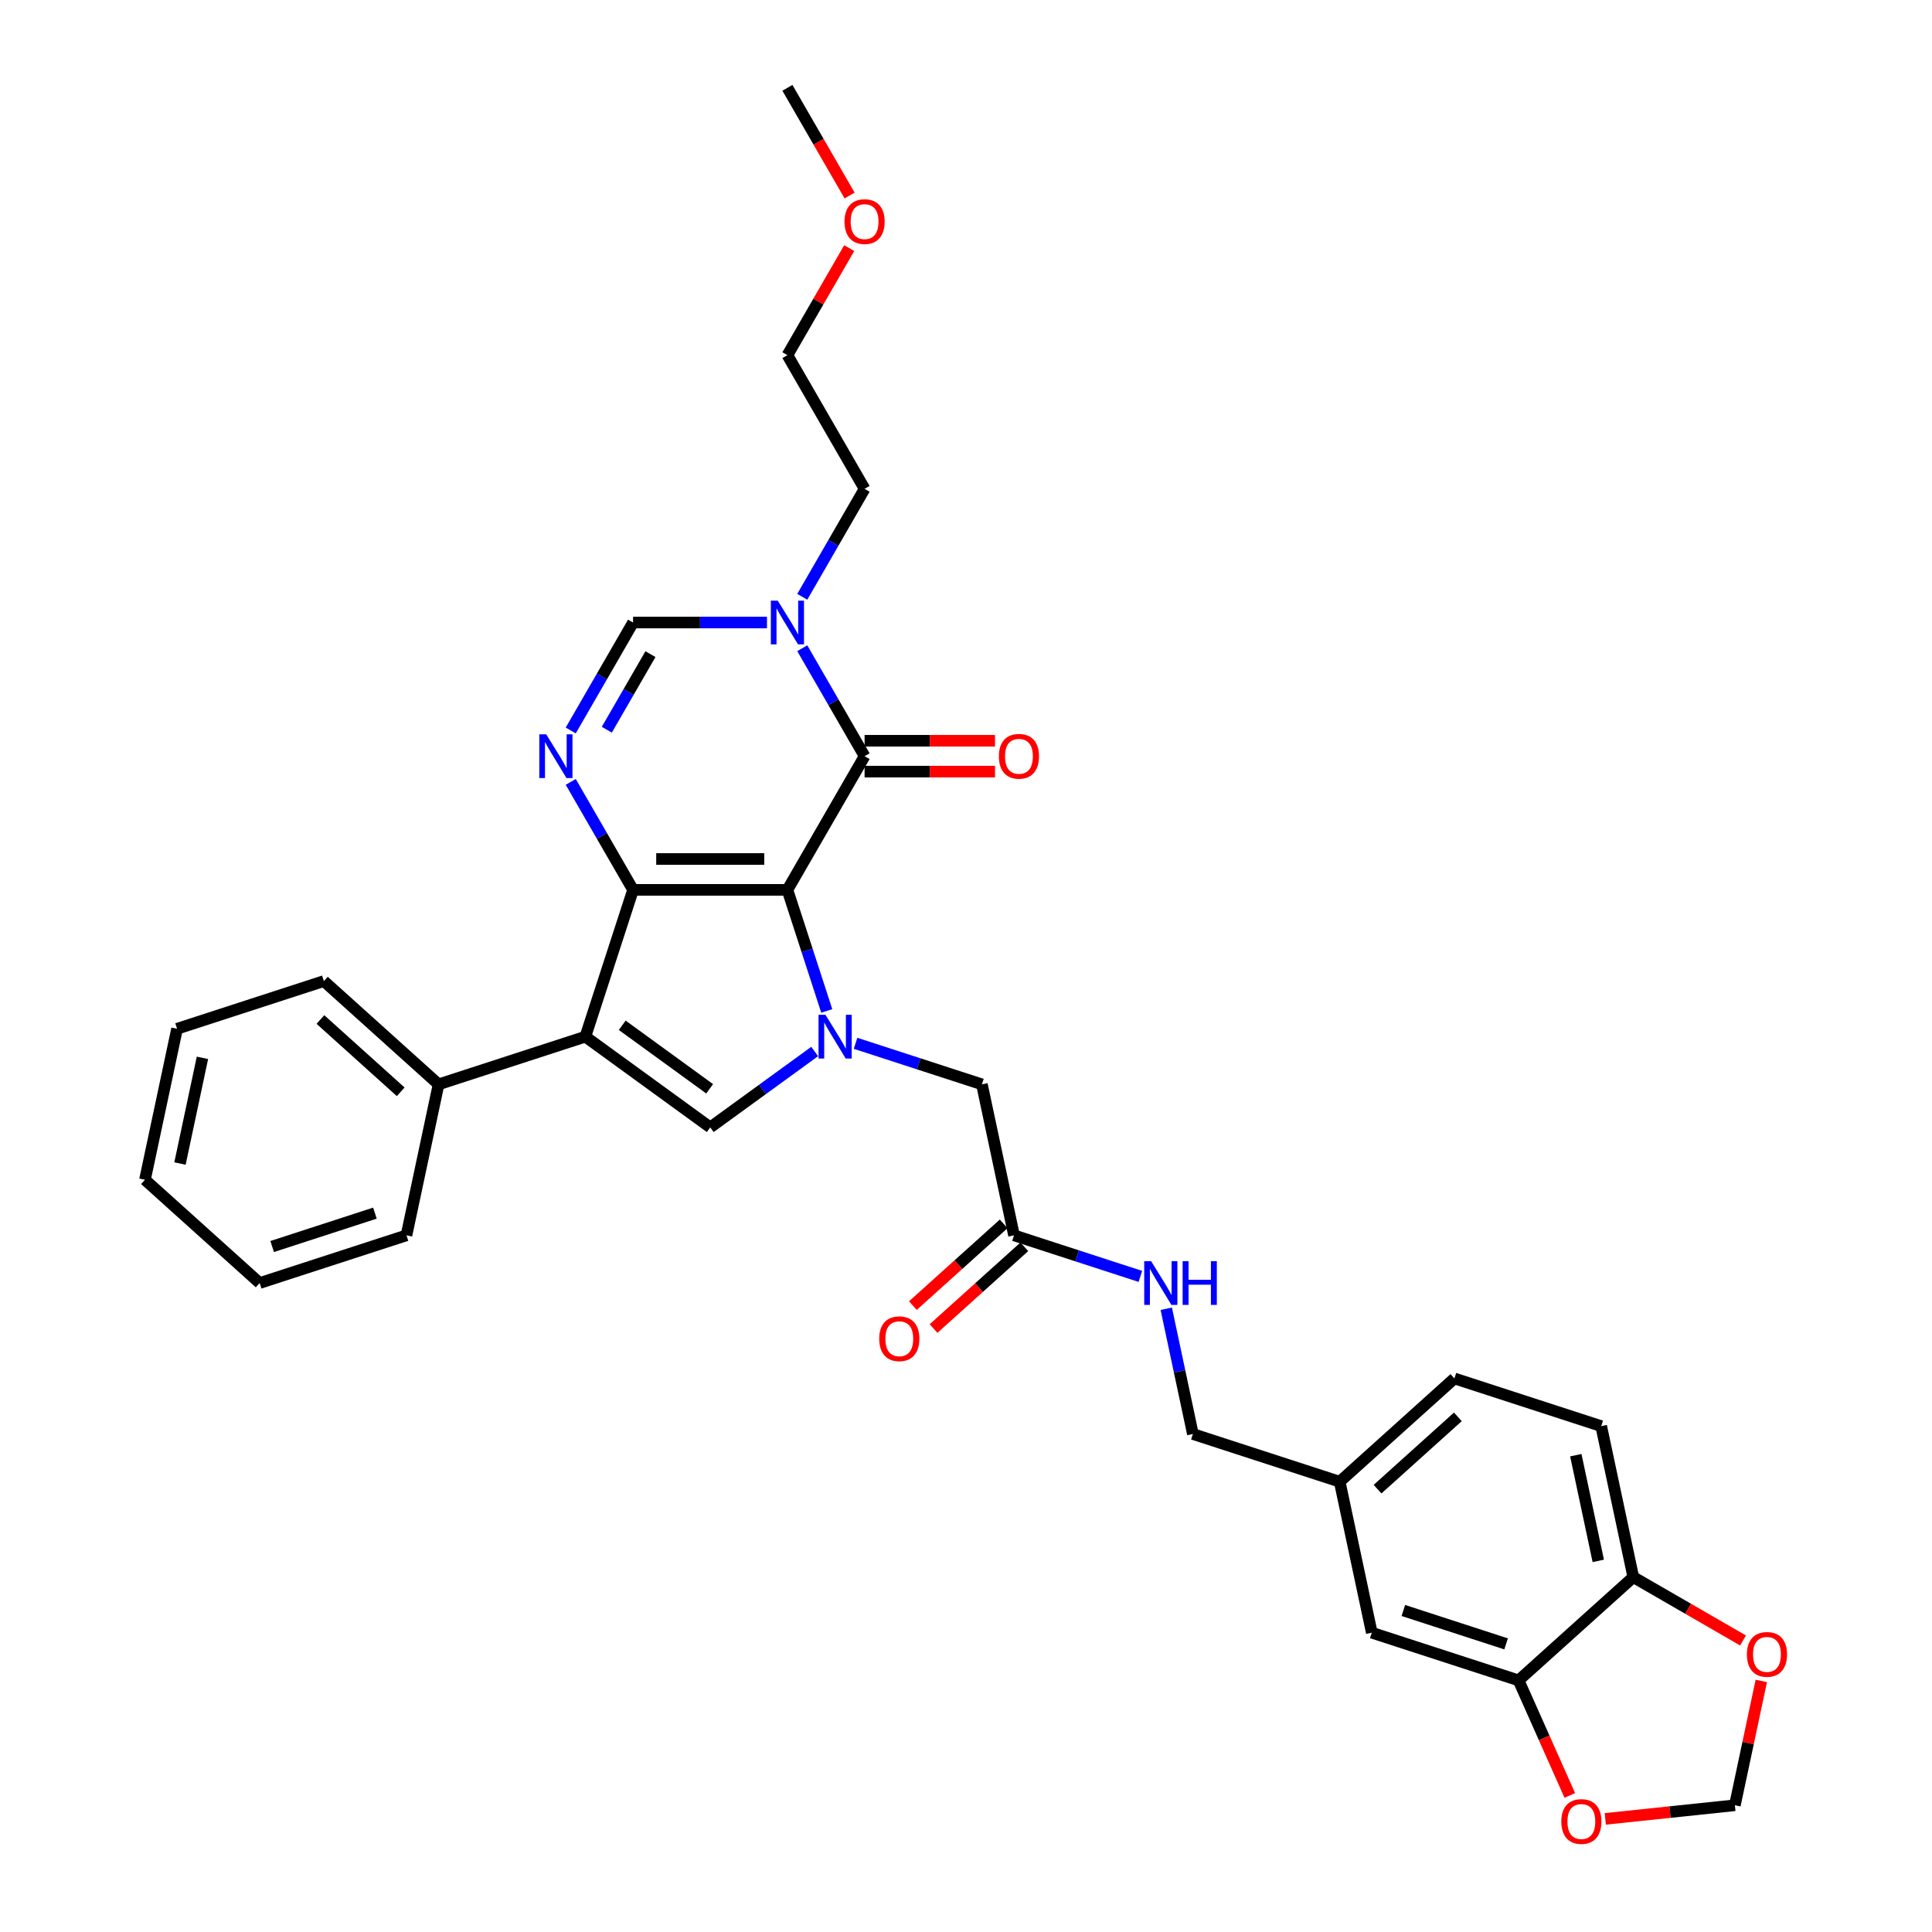 <?xml version='1.0' encoding='iso-8859-1'?>
<svg version='1.1' baseProfile='full'
              xmlns='http://www.w3.org/2000/svg'
                      xmlns:rdkit='http://www.rdkit.org/xml'
                      xmlns:xlink='http://www.w3.org/1999/xlink'
                  xml:space='preserve'
width='1000px' height='1000px' viewBox='0 0 1000 1000'>
<!-- END OF HEADER -->
<rect style='opacity:1.0;fill:#FFFFFF;stroke:none' width='1000' height='1000' x='0' y='0'> </rect>
<path class='bond-0' d='M 407.565,460.59 L 327.672,460.59' style='fill:none;fill-rule:evenodd;stroke:#000000;stroke-width:6px;stroke-linecap:butt;stroke-linejoin:miter;stroke-opacity:1' />
<path class='bond-0' d='M 395.581,444.612 L 339.656,444.612' style='fill:none;fill-rule:evenodd;stroke:#000000;stroke-width:6px;stroke-linecap:butt;stroke-linejoin:miter;stroke-opacity:1' />
<path class='bond-1' d='M 407.565,460.59 L 417.747,491.927' style='fill:none;fill-rule:evenodd;stroke:#000000;stroke-width:6px;stroke-linecap:butt;stroke-linejoin:miter;stroke-opacity:1' />
<path class='bond-1' d='M 417.747,491.927 L 427.929,523.263' style='fill:none;fill-rule:evenodd;stroke:#0000FF;stroke-width:6px;stroke-linecap:butt;stroke-linejoin:miter;stroke-opacity:1' />
<path class='bond-3' d='M 407.565,460.59 L 447.512,391.401' style='fill:none;fill-rule:evenodd;stroke:#000000;stroke-width:6px;stroke-linecap:butt;stroke-linejoin:miter;stroke-opacity:1' />
<path class='bond-2' d='M 327.672,460.59 L 302.984,536.573' style='fill:none;fill-rule:evenodd;stroke:#000000;stroke-width:6px;stroke-linecap:butt;stroke-linejoin:miter;stroke-opacity:1' />
<path class='bond-4' d='M 327.672,460.59 L 311.542,432.651' style='fill:none;fill-rule:evenodd;stroke:#000000;stroke-width:6px;stroke-linecap:butt;stroke-linejoin:miter;stroke-opacity:1' />
<path class='bond-4' d='M 311.542,432.651 L 295.411,404.711' style='fill:none;fill-rule:evenodd;stroke:#0000FF;stroke-width:6px;stroke-linecap:butt;stroke-linejoin:miter;stroke-opacity:1' />
<path class='bond-5' d='M 421.676,544.258 L 394.647,563.896' style='fill:none;fill-rule:evenodd;stroke:#0000FF;stroke-width:6px;stroke-linecap:butt;stroke-linejoin:miter;stroke-opacity:1' />
<path class='bond-5' d='M 394.647,563.896 L 367.619,583.533' style='fill:none;fill-rule:evenodd;stroke:#000000;stroke-width:6px;stroke-linecap:butt;stroke-linejoin:miter;stroke-opacity:1' />
<path class='bond-8' d='M 442.832,540.01 L 475.534,550.636' style='fill:none;fill-rule:evenodd;stroke:#0000FF;stroke-width:6px;stroke-linecap:butt;stroke-linejoin:miter;stroke-opacity:1' />
<path class='bond-8' d='M 475.534,550.636 L 508.236,561.261' style='fill:none;fill-rule:evenodd;stroke:#000000;stroke-width:6px;stroke-linecap:butt;stroke-linejoin:miter;stroke-opacity:1' />
<path class='bond-11' d='M 302.984,536.573 L 227.002,561.261' style='fill:none;fill-rule:evenodd;stroke:#000000;stroke-width:6px;stroke-linecap:butt;stroke-linejoin:miter;stroke-opacity:1' />
<path class='bond-33' d='M 302.984,536.573 L 367.619,583.533' style='fill:none;fill-rule:evenodd;stroke:#000000;stroke-width:6px;stroke-linecap:butt;stroke-linejoin:miter;stroke-opacity:1' />
<path class='bond-33' d='M 322.071,530.69 L 367.316,563.562' style='fill:none;fill-rule:evenodd;stroke:#000000;stroke-width:6px;stroke-linecap:butt;stroke-linejoin:miter;stroke-opacity:1' />
<path class='bond-6' d='M 447.512,391.401 L 431.381,363.462' style='fill:none;fill-rule:evenodd;stroke:#000000;stroke-width:6px;stroke-linecap:butt;stroke-linejoin:miter;stroke-opacity:1' />
<path class='bond-6' d='M 431.381,363.462 L 415.25,335.522' style='fill:none;fill-rule:evenodd;stroke:#0000FF;stroke-width:6px;stroke-linecap:butt;stroke-linejoin:miter;stroke-opacity:1' />
<path class='bond-14' d='M 447.512,399.39 L 481.267,399.39' style='fill:none;fill-rule:evenodd;stroke:#000000;stroke-width:6px;stroke-linecap:butt;stroke-linejoin:miter;stroke-opacity:1' />
<path class='bond-14' d='M 481.267,399.39 L 515.021,399.39' style='fill:none;fill-rule:evenodd;stroke:#FF0000;stroke-width:6px;stroke-linecap:butt;stroke-linejoin:miter;stroke-opacity:1' />
<path class='bond-14' d='M 447.512,383.412 L 481.267,383.412' style='fill:none;fill-rule:evenodd;stroke:#000000;stroke-width:6px;stroke-linecap:butt;stroke-linejoin:miter;stroke-opacity:1' />
<path class='bond-14' d='M 481.267,383.412 L 515.021,383.412' style='fill:none;fill-rule:evenodd;stroke:#FF0000;stroke-width:6px;stroke-linecap:butt;stroke-linejoin:miter;stroke-opacity:1' />
<path class='bond-34' d='M 295.411,378.091 L 311.542,350.151' style='fill:none;fill-rule:evenodd;stroke:#0000FF;stroke-width:6px;stroke-linecap:butt;stroke-linejoin:miter;stroke-opacity:1' />
<path class='bond-34' d='M 311.542,350.151 L 327.672,322.212' style='fill:none;fill-rule:evenodd;stroke:#000000;stroke-width:6px;stroke-linecap:butt;stroke-linejoin:miter;stroke-opacity:1' />
<path class='bond-34' d='M 314.088,377.698 L 325.379,358.141' style='fill:none;fill-rule:evenodd;stroke:#0000FF;stroke-width:6px;stroke-linecap:butt;stroke-linejoin:miter;stroke-opacity:1' />
<path class='bond-34' d='M 325.379,358.141 L 336.671,338.583' style='fill:none;fill-rule:evenodd;stroke:#000000;stroke-width:6px;stroke-linecap:butt;stroke-linejoin:miter;stroke-opacity:1' />
<path class='bond-7' d='M 396.988,322.212 L 362.33,322.212' style='fill:none;fill-rule:evenodd;stroke:#0000FF;stroke-width:6px;stroke-linecap:butt;stroke-linejoin:miter;stroke-opacity:1' />
<path class='bond-7' d='M 362.33,322.212 L 327.672,322.212' style='fill:none;fill-rule:evenodd;stroke:#000000;stroke-width:6px;stroke-linecap:butt;stroke-linejoin:miter;stroke-opacity:1' />
<path class='bond-23' d='M 415.25,308.902 L 431.381,280.962' style='fill:none;fill-rule:evenodd;stroke:#0000FF;stroke-width:6px;stroke-linecap:butt;stroke-linejoin:miter;stroke-opacity:1' />
<path class='bond-23' d='M 431.381,280.962 L 447.512,253.022' style='fill:none;fill-rule:evenodd;stroke:#000000;stroke-width:6px;stroke-linecap:butt;stroke-linejoin:miter;stroke-opacity:1' />
<path class='bond-10' d='M 508.236,561.261 L 524.847,639.408' style='fill:none;fill-rule:evenodd;stroke:#000000;stroke-width:6px;stroke-linecap:butt;stroke-linejoin:miter;stroke-opacity:1' />
<path class='bond-9' d='M 786.016,869.767 L 710.034,845.079' style='fill:none;fill-rule:evenodd;stroke:#000000;stroke-width:6px;stroke-linecap:butt;stroke-linejoin:miter;stroke-opacity:1' />
<path class='bond-9' d='M 779.557,850.868 L 726.369,833.586' style='fill:none;fill-rule:evenodd;stroke:#000000;stroke-width:6px;stroke-linecap:butt;stroke-linejoin:miter;stroke-opacity:1' />
<path class='bond-13' d='M 786.016,869.767 L 799.273,899.541' style='fill:none;fill-rule:evenodd;stroke:#000000;stroke-width:6px;stroke-linecap:butt;stroke-linejoin:miter;stroke-opacity:1' />
<path class='bond-13' d='M 799.273,899.541 L 812.529,929.315' style='fill:none;fill-rule:evenodd;stroke:#FF0000;stroke-width:6px;stroke-linecap:butt;stroke-linejoin:miter;stroke-opacity:1' />
<path class='bond-36' d='M 786.016,869.767 L 845.388,816.309' style='fill:none;fill-rule:evenodd;stroke:#000000;stroke-width:6px;stroke-linecap:butt;stroke-linejoin:miter;stroke-opacity:1' />
<path class='bond-17' d='M 524.847,639.408 L 557.549,650.034' style='fill:none;fill-rule:evenodd;stroke:#000000;stroke-width:6px;stroke-linecap:butt;stroke-linejoin:miter;stroke-opacity:1' />
<path class='bond-17' d='M 557.549,650.034 L 590.252,660.66' style='fill:none;fill-rule:evenodd;stroke:#0000FF;stroke-width:6px;stroke-linecap:butt;stroke-linejoin:miter;stroke-opacity:1' />
<path class='bond-19' d='M 519.501,633.471 L 496.007,654.626' style='fill:none;fill-rule:evenodd;stroke:#000000;stroke-width:6px;stroke-linecap:butt;stroke-linejoin:miter;stroke-opacity:1' />
<path class='bond-19' d='M 496.007,654.626 L 472.513,675.78' style='fill:none;fill-rule:evenodd;stroke:#FF0000;stroke-width:6px;stroke-linecap:butt;stroke-linejoin:miter;stroke-opacity:1' />
<path class='bond-19' d='M 530.193,645.346 L 506.699,666.5' style='fill:none;fill-rule:evenodd;stroke:#000000;stroke-width:6px;stroke-linecap:butt;stroke-linejoin:miter;stroke-opacity:1' />
<path class='bond-19' d='M 506.699,666.5 L 483.204,687.654' style='fill:none;fill-rule:evenodd;stroke:#FF0000;stroke-width:6px;stroke-linecap:butt;stroke-linejoin:miter;stroke-opacity:1' />
<path class='bond-26' d='M 227.002,561.261 L 167.629,507.803' style='fill:none;fill-rule:evenodd;stroke:#000000;stroke-width:6px;stroke-linecap:butt;stroke-linejoin:miter;stroke-opacity:1' />
<path class='bond-26' d='M 207.404,565.117 L 165.844,527.696' style='fill:none;fill-rule:evenodd;stroke:#000000;stroke-width:6px;stroke-linecap:butt;stroke-linejoin:miter;stroke-opacity:1' />
<path class='bond-27' d='M 227.002,561.261 L 210.391,639.408' style='fill:none;fill-rule:evenodd;stroke:#000000;stroke-width:6px;stroke-linecap:butt;stroke-linejoin:miter;stroke-opacity:1' />
<path class='bond-12' d='M 845.388,816.309 L 828.778,738.162' style='fill:none;fill-rule:evenodd;stroke:#000000;stroke-width:6px;stroke-linecap:butt;stroke-linejoin:miter;stroke-opacity:1' />
<path class='bond-12' d='M 827.267,807.909 L 815.64,753.206' style='fill:none;fill-rule:evenodd;stroke:#000000;stroke-width:6px;stroke-linecap:butt;stroke-linejoin:miter;stroke-opacity:1' />
<path class='bond-15' d='M 845.388,816.309 L 873.791,832.707' style='fill:none;fill-rule:evenodd;stroke:#000000;stroke-width:6px;stroke-linecap:butt;stroke-linejoin:miter;stroke-opacity:1' />
<path class='bond-15' d='M 873.791,832.707 L 902.194,849.106' style='fill:none;fill-rule:evenodd;stroke:#FF0000;stroke-width:6px;stroke-linecap:butt;stroke-linejoin:miter;stroke-opacity:1' />
<path class='bond-16' d='M 830.895,941.452 L 864.431,937.927' style='fill:none;fill-rule:evenodd;stroke:#FF0000;stroke-width:6px;stroke-linecap:butt;stroke-linejoin:miter;stroke-opacity:1' />
<path class='bond-16' d='M 864.431,937.927 L 897.967,934.402' style='fill:none;fill-rule:evenodd;stroke:#000000;stroke-width:6px;stroke-linecap:butt;stroke-linejoin:miter;stroke-opacity:1' />
<path class='bond-37' d='M 911.647,870.045 L 904.807,902.223' style='fill:none;fill-rule:evenodd;stroke:#FF0000;stroke-width:6px;stroke-linecap:butt;stroke-linejoin:miter;stroke-opacity:1' />
<path class='bond-37' d='M 904.807,902.223 L 897.967,934.402' style='fill:none;fill-rule:evenodd;stroke:#000000;stroke-width:6px;stroke-linecap:butt;stroke-linejoin:miter;stroke-opacity:1' />
<path class='bond-22' d='M 603.659,677.407 L 610.55,709.825' style='fill:none;fill-rule:evenodd;stroke:#0000FF;stroke-width:6px;stroke-linecap:butt;stroke-linejoin:miter;stroke-opacity:1' />
<path class='bond-22' d='M 610.55,709.825 L 617.44,742.244' style='fill:none;fill-rule:evenodd;stroke:#000000;stroke-width:6px;stroke-linecap:butt;stroke-linejoin:miter;stroke-opacity:1' />
<path class='bond-18' d='M 710.034,845.079 L 693.423,766.932' style='fill:none;fill-rule:evenodd;stroke:#000000;stroke-width:6px;stroke-linecap:butt;stroke-linejoin:miter;stroke-opacity:1' />
<path class='bond-20' d='M 828.778,738.162 L 752.795,713.473' style='fill:none;fill-rule:evenodd;stroke:#000000;stroke-width:6px;stroke-linecap:butt;stroke-linejoin:miter;stroke-opacity:1' />
<path class='bond-21' d='M 693.423,766.932 L 617.44,742.244' style='fill:none;fill-rule:evenodd;stroke:#000000;stroke-width:6px;stroke-linecap:butt;stroke-linejoin:miter;stroke-opacity:1' />
<path class='bond-24' d='M 693.423,766.932 L 752.795,713.473' style='fill:none;fill-rule:evenodd;stroke:#000000;stroke-width:6px;stroke-linecap:butt;stroke-linejoin:miter;stroke-opacity:1' />
<path class='bond-24' d='M 713.021,770.788 L 754.581,733.366' style='fill:none;fill-rule:evenodd;stroke:#000000;stroke-width:6px;stroke-linecap:butt;stroke-linejoin:miter;stroke-opacity:1' />
<path class='bond-28' d='M 447.512,253.022 L 407.565,183.833' style='fill:none;fill-rule:evenodd;stroke:#000000;stroke-width:6px;stroke-linecap:butt;stroke-linejoin:miter;stroke-opacity:1' />
<path class='bond-25' d='M 439.55,128.433 L 423.558,156.133' style='fill:none;fill-rule:evenodd;stroke:#FF0000;stroke-width:6px;stroke-linecap:butt;stroke-linejoin:miter;stroke-opacity:1' />
<path class='bond-25' d='M 423.558,156.133 L 407.565,183.833' style='fill:none;fill-rule:evenodd;stroke:#000000;stroke-width:6px;stroke-linecap:butt;stroke-linejoin:miter;stroke-opacity:1' />
<path class='bond-29' d='M 439.753,101.206 L 423.659,73.33' style='fill:none;fill-rule:evenodd;stroke:#FF0000;stroke-width:6px;stroke-linecap:butt;stroke-linejoin:miter;stroke-opacity:1' />
<path class='bond-29' d='M 423.659,73.33 L 407.565,45.455' style='fill:none;fill-rule:evenodd;stroke:#000000;stroke-width:6px;stroke-linecap:butt;stroke-linejoin:miter;stroke-opacity:1' />
<path class='bond-31' d='M 167.629,507.803 L 91.647,532.491' style='fill:none;fill-rule:evenodd;stroke:#000000;stroke-width:6px;stroke-linecap:butt;stroke-linejoin:miter;stroke-opacity:1' />
<path class='bond-30' d='M 210.391,639.408 L 134.408,664.097' style='fill:none;fill-rule:evenodd;stroke:#000000;stroke-width:6px;stroke-linecap:butt;stroke-linejoin:miter;stroke-opacity:1' />
<path class='bond-30' d='M 194.056,627.915 L 140.868,645.197' style='fill:none;fill-rule:evenodd;stroke:#000000;stroke-width:6px;stroke-linecap:butt;stroke-linejoin:miter;stroke-opacity:1' />
<path class='bond-32' d='M 134.408,664.097 L 75.036,610.638' style='fill:none;fill-rule:evenodd;stroke:#000000;stroke-width:6px;stroke-linecap:butt;stroke-linejoin:miter;stroke-opacity:1' />
<path class='bond-35' d='M 91.647,532.491 L 75.036,610.638' style='fill:none;fill-rule:evenodd;stroke:#000000;stroke-width:6px;stroke-linecap:butt;stroke-linejoin:miter;stroke-opacity:1' />
<path class='bond-35' d='M 104.785,547.535 L 93.157,602.238' style='fill:none;fill-rule:evenodd;stroke:#000000;stroke-width:6px;stroke-linecap:butt;stroke-linejoin:miter;stroke-opacity:1' />
<path  class='atom-2' d='M 427.252 525.26
L 434.666 537.244
Q 435.401 538.427, 436.584 540.568
Q 437.766 542.709, 437.83 542.837
L 437.83 525.26
L 440.834 525.26
L 440.834 547.886
L 437.734 547.886
L 429.777 534.783
Q 428.85 533.25, 427.86 531.492
Q 426.901 529.734, 426.613 529.191
L 426.613 547.886
L 423.673 547.886
L 423.673 525.26
L 427.252 525.26
' fill='#0000FF'/>
<path  class='atom-5' d='M 282.725 380.088
L 290.139 392.072
Q 290.874 393.255, 292.056 395.396
Q 293.239 397.537, 293.303 397.665
L 293.303 380.088
L 296.307 380.088
L 296.307 402.714
L 293.207 402.714
L 285.249 389.611
Q 284.323 388.078, 283.332 386.32
Q 282.373 384.562, 282.086 384.019
L 282.086 402.714
L 279.146 402.714
L 279.146 380.088
L 282.725 380.088
' fill='#0000FF'/>
<path  class='atom-7' d='M 402.564 310.899
L 409.978 322.883
Q 410.713 324.065, 411.896 326.206
Q 413.078 328.348, 413.142 328.475
L 413.142 310.899
L 416.146 310.899
L 416.146 333.525
L 413.046 333.525
L 405.089 320.422
Q 404.162 318.888, 403.171 317.131
Q 402.213 315.373, 401.925 314.83
L 401.925 333.525
L 398.985 333.525
L 398.985 310.899
L 402.564 310.899
' fill='#0000FF'/>
<path  class='atom-14' d='M 808.126 942.817
Q 808.126 937.384, 810.81 934.349
Q 813.495 931.313, 818.512 931.313
Q 823.529 931.313, 826.214 934.349
Q 828.898 937.384, 828.898 942.817
Q 828.898 948.314, 826.182 951.446
Q 823.465 954.545, 818.512 954.545
Q 813.527 954.545, 810.81 951.446
Q 808.126 948.346, 808.126 942.817
M 818.512 951.989
Q 821.963 951.989, 823.817 949.688
Q 825.702 947.355, 825.702 942.817
Q 825.702 938.375, 823.817 936.138
Q 821.963 933.869, 818.512 933.869
Q 815.06 933.869, 813.175 936.106
Q 811.321 938.343, 811.321 942.817
Q 811.321 947.387, 813.175 949.688
Q 815.06 951.989, 818.512 951.989
' fill='#FF0000'/>
<path  class='atom-15' d='M 517.019 391.465
Q 517.019 386.032, 519.703 382.996
Q 522.388 379.96, 527.405 379.96
Q 532.422 379.96, 535.106 382.996
Q 537.791 386.032, 537.791 391.465
Q 537.791 396.962, 535.075 400.093
Q 532.358 403.193, 527.405 403.193
Q 522.419 403.193, 519.703 400.093
Q 517.019 396.994, 517.019 391.465
M 527.405 400.637
Q 530.856 400.637, 532.71 398.336
Q 534.595 396.003, 534.595 391.465
Q 534.595 387.023, 532.71 384.786
Q 530.856 382.517, 527.405 382.517
Q 523.953 382.517, 522.068 384.754
Q 520.214 386.991, 520.214 391.465
Q 520.214 396.035, 522.068 398.336
Q 523.953 400.637, 527.405 400.637
' fill='#FF0000'/>
<path  class='atom-16' d='M 904.192 856.319
Q 904.192 850.886, 906.876 847.85
Q 909.561 844.814, 914.578 844.814
Q 919.595 844.814, 922.279 847.85
Q 924.964 850.886, 924.964 856.319
Q 924.964 861.816, 922.248 864.947
Q 919.531 868.047, 914.578 868.047
Q 909.592 868.047, 906.876 864.947
Q 904.192 861.848, 904.192 856.319
M 914.578 865.491
Q 918.029 865.491, 919.883 863.19
Q 921.768 860.857, 921.768 856.319
Q 921.768 851.877, 919.883 849.64
Q 918.029 847.371, 914.578 847.371
Q 911.126 847.371, 909.241 849.608
Q 907.387 851.845, 907.387 856.319
Q 907.387 860.889, 909.241 863.19
Q 911.126 865.491, 914.578 865.491
' fill='#FF0000'/>
<path  class='atom-18' d='M 595.828 652.784
L 603.243 664.768
Q 603.978 665.95, 605.16 668.091
Q 606.342 670.233, 606.406 670.36
L 606.406 652.784
L 609.41 652.784
L 609.41 675.41
L 606.31 675.41
L 598.353 662.307
Q 597.426 660.773, 596.436 659.016
Q 595.477 657.258, 595.189 656.715
L 595.189 675.41
L 592.249 675.41
L 592.249 652.784
L 595.828 652.784
' fill='#0000FF'/>
<path  class='atom-18' d='M 612.127 652.784
L 615.194 652.784
L 615.194 662.403
L 626.763 662.403
L 626.763 652.784
L 629.831 652.784
L 629.831 675.41
L 626.763 675.41
L 626.763 664.96
L 615.194 664.96
L 615.194 675.41
L 612.127 675.41
L 612.127 652.784
' fill='#0000FF'/>
<path  class='atom-20' d='M 455.089 692.931
Q 455.089 687.498, 457.773 684.463
Q 460.458 681.427, 465.475 681.427
Q 470.492 681.427, 473.177 684.463
Q 475.861 687.498, 475.861 692.931
Q 475.861 698.428, 473.145 701.56
Q 470.428 704.659, 465.475 704.659
Q 460.49 704.659, 457.773 701.56
Q 455.089 698.46, 455.089 692.931
M 465.475 702.103
Q 468.926 702.103, 470.78 699.802
Q 472.665 697.469, 472.665 692.931
Q 472.665 688.489, 470.78 686.252
Q 468.926 683.983, 465.475 683.983
Q 462.024 683.983, 460.138 686.22
Q 458.285 688.457, 458.285 692.931
Q 458.285 697.501, 460.138 699.802
Q 462.024 702.103, 465.475 702.103
' fill='#FF0000'/>
<path  class='atom-26' d='M 437.126 114.708
Q 437.126 109.275, 439.81 106.239
Q 442.495 103.203, 447.512 103.203
Q 452.529 103.203, 455.214 106.239
Q 457.898 109.275, 457.898 114.708
Q 457.898 120.204, 455.182 123.336
Q 452.465 126.436, 447.512 126.436
Q 442.527 126.436, 439.81 123.336
Q 437.126 120.236, 437.126 114.708
M 447.512 123.879
Q 450.963 123.879, 452.817 121.579
Q 454.702 119.246, 454.702 114.708
Q 454.702 110.266, 452.817 108.029
Q 450.963 105.76, 447.512 105.76
Q 444.06 105.76, 442.175 107.997
Q 440.322 110.234, 440.322 114.708
Q 440.322 119.278, 442.175 121.579
Q 444.06 123.879, 447.512 123.879
' fill='#FF0000'/>
</svg>
